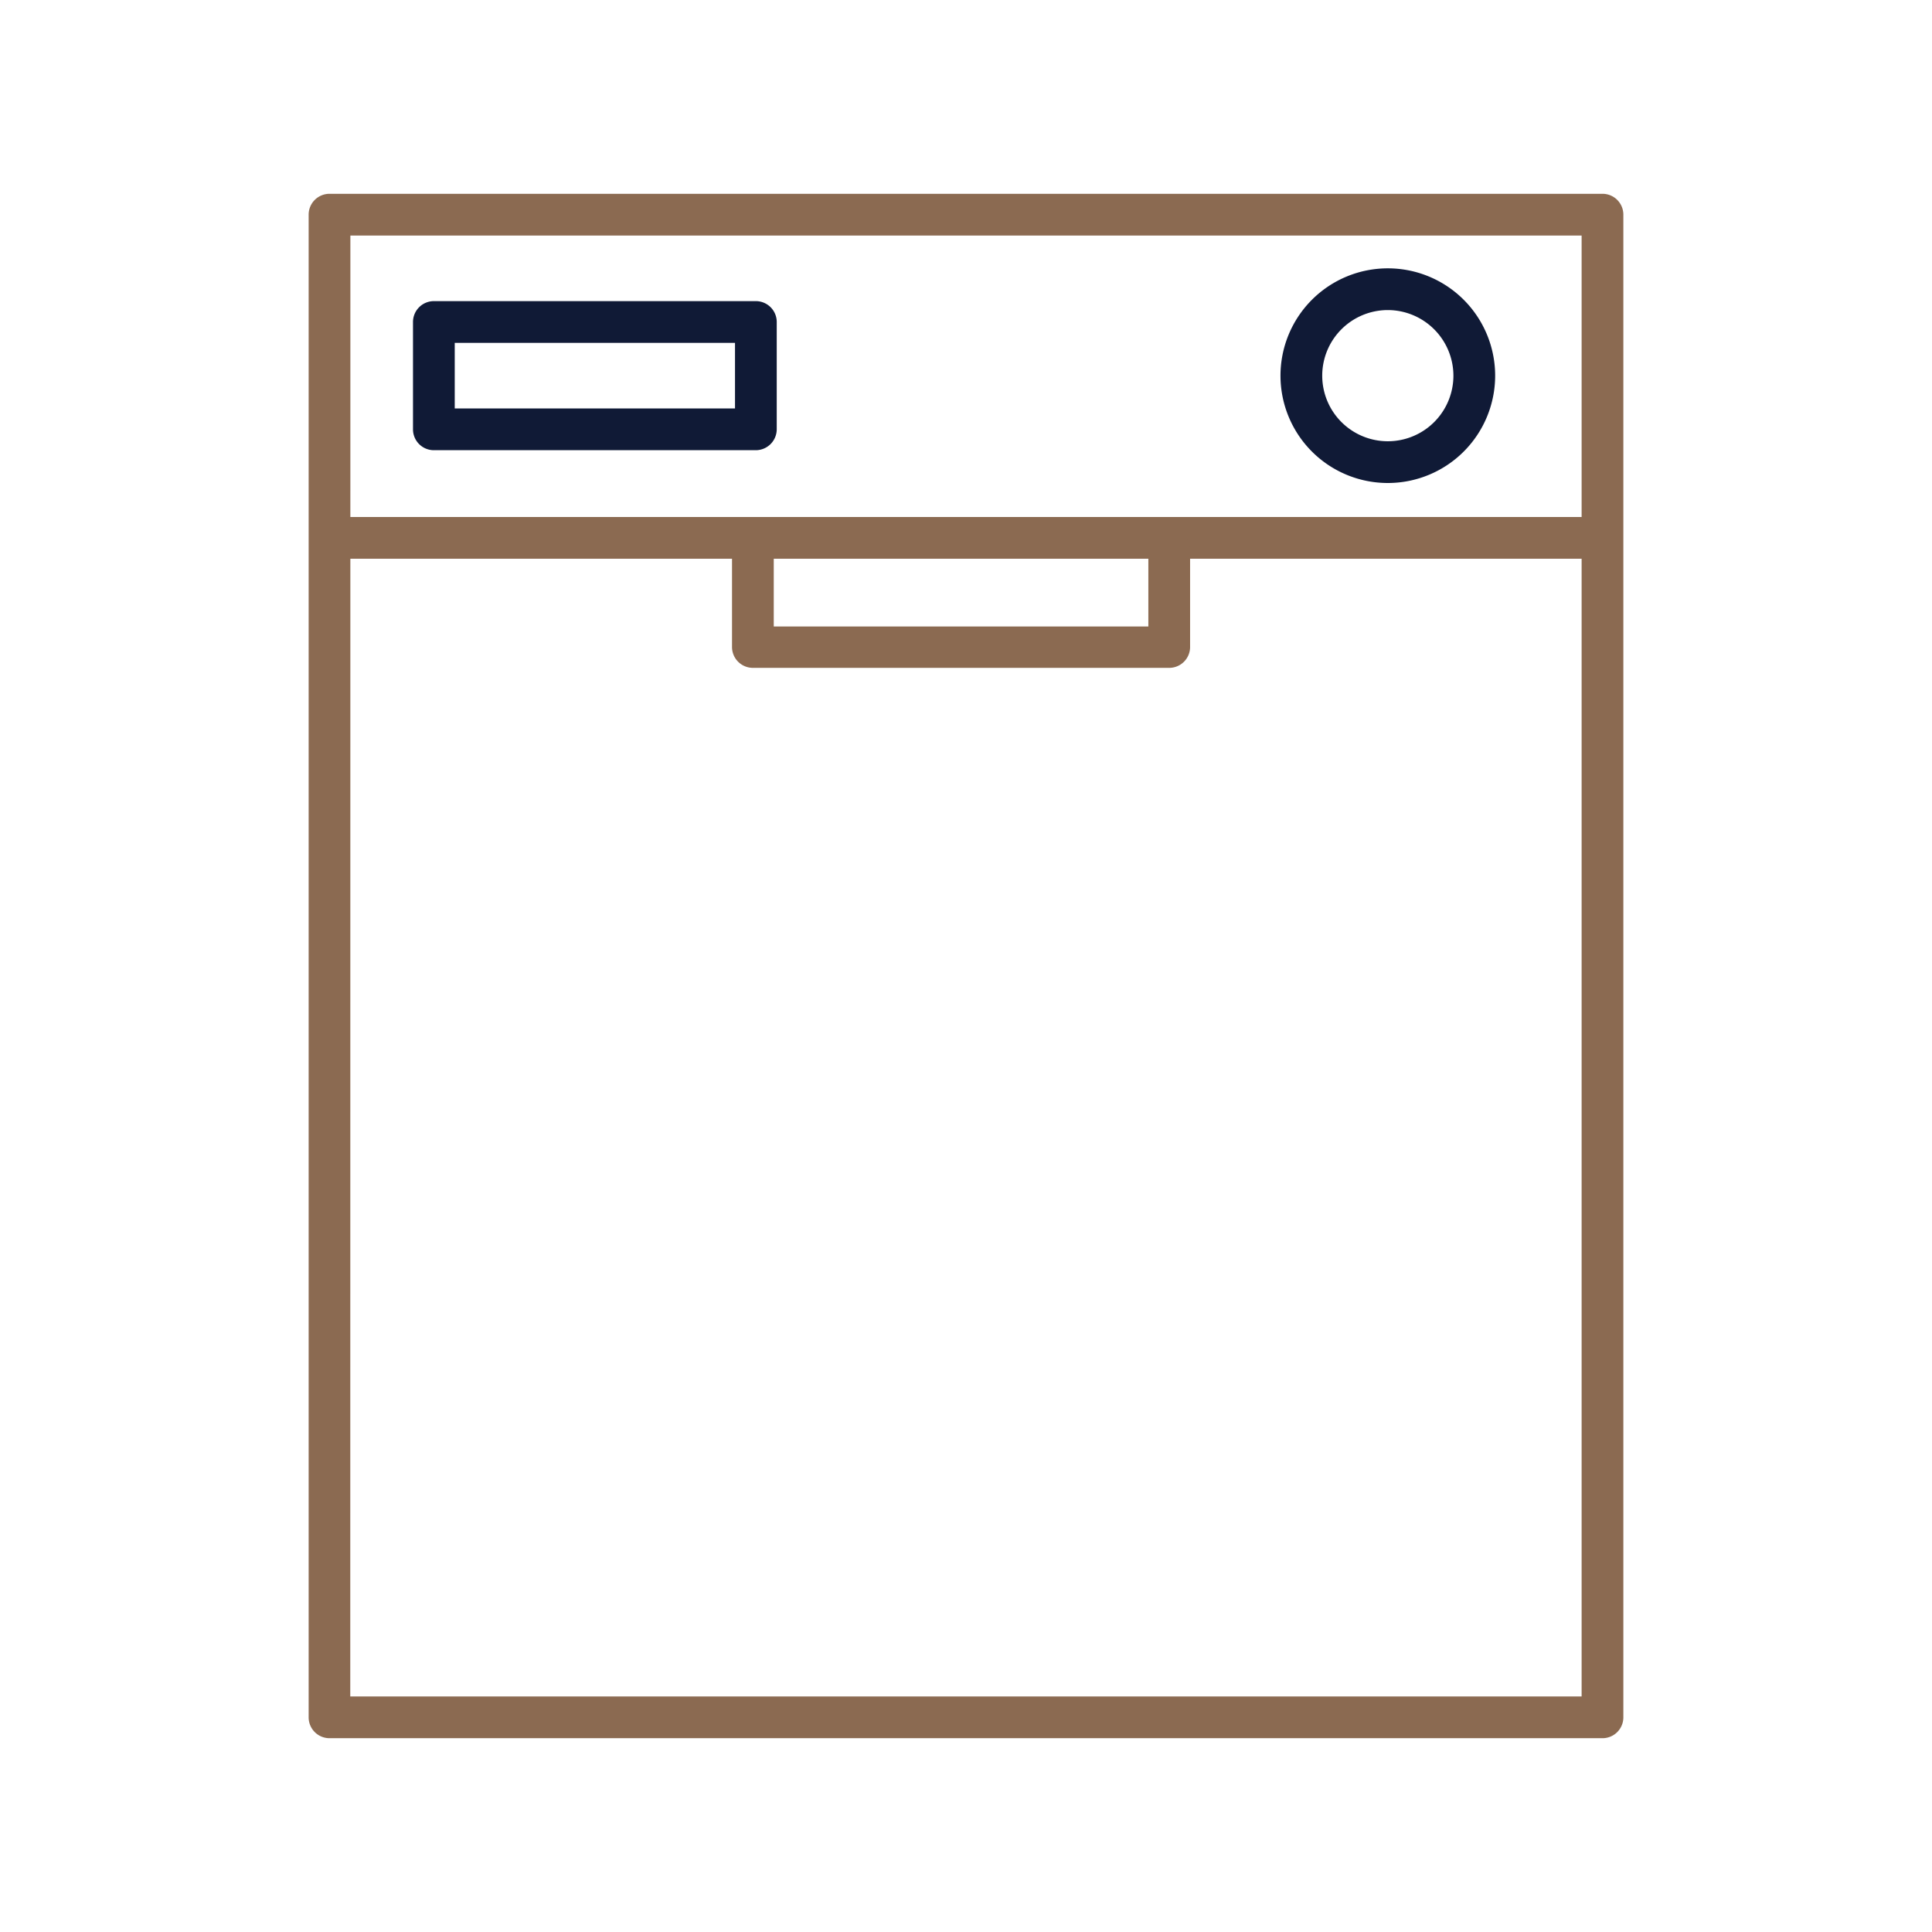<svg id="Layer_1" data-name="Layer 1" xmlns="http://www.w3.org/2000/svg" viewBox="0 0 162 162"><defs><style>.cls-1{fill:#8b6a51;}.cls-2{fill:#101a36;}</style></defs><title>01dishwasher</title><path class="cls-1" d="M134.37,145.75H27.63A1.75,1.75,0,0,1,25.88,144V18a1.75,1.75,0,0,1,1.75-1.75H134.37A1.75,1.75,0,0,1,136.12,18V144A1.75,1.75,0,0,1,134.37,145.75Zm-105-3.5H132.62V19.75H29.38Z"/><path class="cls-1" d="M133.37,46.85H28.63a1.75,1.75,0,0,1,0-3.5H133.37a1.75,1.75,0,0,1,0,3.5Z"/><path class="cls-1" d="M98,56H63.13a1.75,1.75,0,0,1-1.75-1.75V46.1a1.75,1.75,0,1,1,3.5,0v6.43H96.29V46.1a1.75,1.75,0,0,1,3.5,0v8.18A1.75,1.75,0,0,1,98,56Z"/><path class="cls-2" d="M63.38,37.75h-27A1.75,1.75,0,0,1,34.63,36V27a1.75,1.75,0,0,1,1.75-1.75h27A1.75,1.75,0,0,1,65.13,27v9A1.76,1.76,0,0,1,63.38,37.75Zm-25.25-3.5h23.5v-5.5H38.13Z"/><path class="cls-2" d="M116.37,40.5a9,9,0,1,1,9-9A9,9,0,0,1,116.37,40.5Zm0-14.5a5.5,5.5,0,1,0,5.5,5.5A5.51,5.51,0,0,0,116.37,26Z"/></svg>